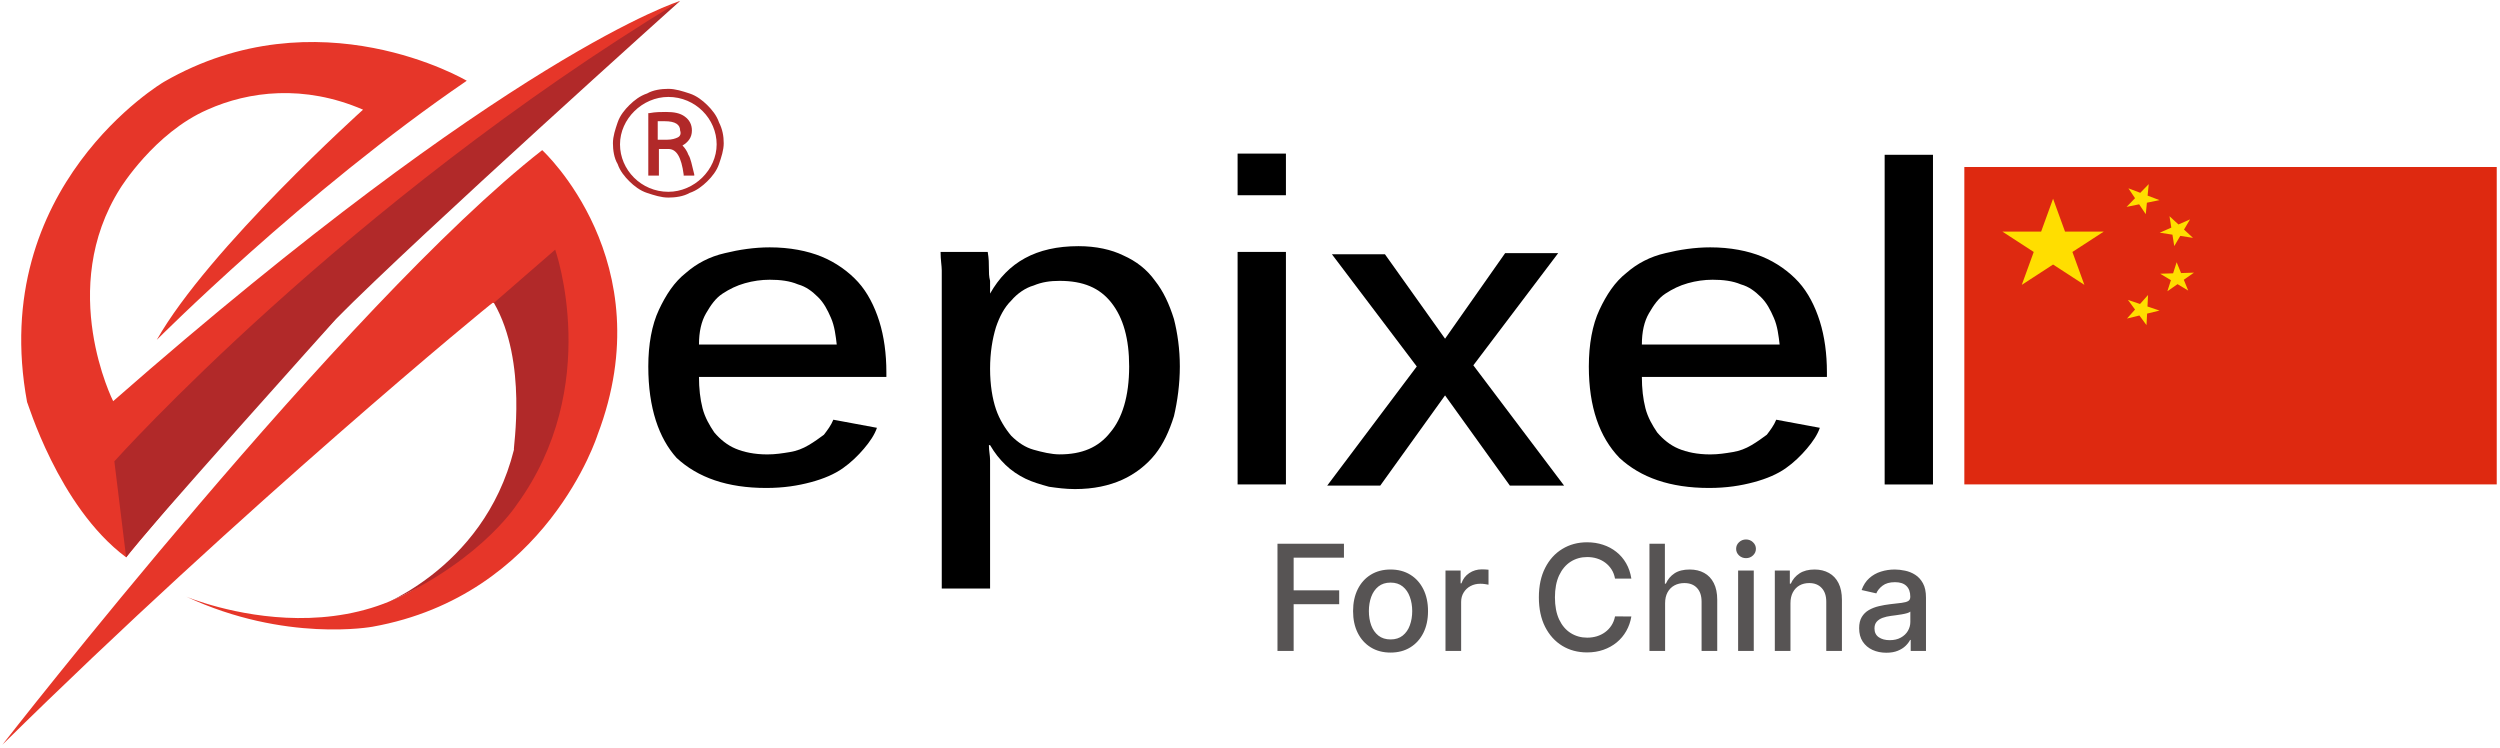 <svg width="441" height="132" viewBox="0 0 441 132" fill="none" xmlns="http://www.w3.org/2000/svg">
<path d="M225.347 114.828V95.919H237.073V98.375H228.2V104.136H236.233V106.583H228.2V114.828H225.347ZM245.292 115.114C243.963 115.114 242.803 114.81 241.812 114.2C240.821 113.591 240.051 112.738 239.503 111.643C238.956 110.547 238.682 109.267 238.682 107.802C238.682 106.331 238.956 105.044 239.503 103.942C240.051 102.841 240.821 101.985 241.812 101.376C242.803 100.766 243.963 100.462 245.292 100.462C246.622 100.462 247.782 100.766 248.773 101.376C249.764 101.985 250.534 102.841 251.081 103.942C251.629 105.044 251.903 106.331 251.903 107.802C251.903 109.267 251.629 110.547 251.081 111.643C250.534 112.738 249.764 113.591 248.773 114.2C247.782 114.81 246.622 115.114 245.292 115.114ZM245.302 112.797C246.163 112.797 246.877 112.569 247.444 112.114C248.01 111.658 248.429 111.052 248.699 110.295C248.976 109.538 249.115 108.704 249.115 107.793C249.115 106.888 248.976 106.057 248.699 105.3C248.429 104.536 248.01 103.924 247.444 103.462C246.877 103.001 246.163 102.77 245.302 102.77C244.434 102.77 243.714 103.001 243.141 103.462C242.575 103.924 242.153 104.536 241.876 105.3C241.605 106.057 241.47 106.888 241.47 107.793C241.47 108.704 241.605 109.538 241.876 110.295C242.153 111.052 242.575 111.658 243.141 112.114C243.714 112.569 244.434 112.797 245.302 112.797ZM254.985 114.828V100.646H257.653V102.899H257.801C258.059 102.136 258.515 101.536 259.167 101.099C259.826 100.656 260.571 100.434 261.402 100.434C261.574 100.434 261.777 100.44 262.011 100.452C262.251 100.465 262.439 100.48 262.574 100.499V103.139C262.463 103.108 262.266 103.075 261.983 103.038C261.7 102.995 261.417 102.973 261.134 102.973C260.481 102.973 259.9 103.112 259.389 103.388C258.884 103.659 258.484 104.038 258.189 104.524C257.893 105.004 257.745 105.552 257.745 106.168V114.828H254.985ZM287.771 102.068H284.89C284.779 101.453 284.573 100.911 284.272 100.443C283.97 99.975 283.601 99.578 283.164 99.252C282.727 98.926 282.237 98.68 281.696 98.513C281.16 98.347 280.591 98.264 279.988 98.264C278.898 98.264 277.922 98.538 277.061 99.086C276.205 99.634 275.528 100.437 275.029 101.496C274.537 102.554 274.291 103.847 274.291 105.374C274.291 106.912 274.537 108.211 275.029 109.27C275.528 110.329 276.208 111.129 277.07 111.67C277.932 112.212 278.901 112.483 279.978 112.483C280.575 112.483 281.142 112.403 281.677 112.243C282.219 112.077 282.708 111.834 283.145 111.513C283.582 111.193 283.952 110.803 284.253 110.341C284.561 109.873 284.773 109.338 284.89 108.734L287.771 108.744C287.617 109.673 287.319 110.529 286.875 111.31C286.438 112.086 285.875 112.757 285.186 113.323C284.502 113.883 283.721 114.317 282.841 114.625C281.96 114.933 281 115.087 279.96 115.087C278.323 115.087 276.864 114.699 275.583 113.923C274.303 113.142 273.294 112.024 272.555 110.572C271.823 109.119 271.456 107.386 271.456 105.374C271.456 103.355 271.826 101.622 272.564 100.175C273.303 98.723 274.312 97.609 275.593 96.833C276.873 96.051 278.329 95.66 279.96 95.66C280.963 95.66 281.899 95.805 282.767 96.094C283.641 96.378 284.426 96.796 285.121 97.35C285.817 97.898 286.392 98.569 286.848 99.363C287.303 100.151 287.611 101.053 287.771 102.068ZM293.724 106.408V114.828H290.963V95.919H293.687V102.955H293.862C294.195 102.191 294.703 101.585 295.386 101.136C296.069 100.686 296.962 100.462 298.063 100.462C299.036 100.462 299.885 100.662 300.612 101.062C301.344 101.462 301.91 102.059 302.311 102.853C302.717 103.641 302.92 104.626 302.92 105.808V114.828H300.159V106.14C300.159 105.1 299.892 104.293 299.356 103.721C298.82 103.142 298.076 102.853 297.122 102.853C296.469 102.853 295.884 102.991 295.367 103.268C294.856 103.545 294.453 103.952 294.158 104.487C293.869 105.017 293.724 105.657 293.724 106.408ZM306.604 114.828V100.646H309.365V114.828H306.604ZM307.998 98.458C307.518 98.458 307.106 98.298 306.761 97.978C306.422 97.652 306.253 97.264 306.253 96.815C306.253 96.359 306.422 95.971 306.761 95.651C307.106 95.325 307.518 95.162 307.998 95.162C308.478 95.162 308.887 95.325 309.226 95.651C309.571 95.971 309.743 96.359 309.743 96.815C309.743 97.264 309.571 97.652 309.226 97.978C308.887 98.298 308.478 98.458 307.998 98.458ZM315.839 106.408V114.828H313.078V100.646H315.728V102.955H315.904C316.23 102.204 316.741 101.6 317.436 101.145C318.138 100.689 319.021 100.462 320.086 100.462C321.053 100.462 321.899 100.665 322.625 101.071C323.352 101.471 323.915 102.068 324.315 102.862C324.715 103.656 324.915 104.638 324.915 105.808V114.828H322.154V106.14C322.154 105.112 321.887 104.309 321.351 103.73C320.816 103.145 320.08 102.853 319.145 102.853C318.504 102.853 317.935 102.991 317.436 103.268C316.944 103.545 316.553 103.952 316.264 104.487C315.981 105.017 315.839 105.657 315.839 106.408ZM332.745 115.142C331.846 115.142 331.033 114.976 330.307 114.643C329.581 114.305 329.005 113.816 328.581 113.175C328.162 112.535 327.953 111.75 327.953 110.821C327.953 110.021 328.107 109.362 328.414 108.845C328.722 108.328 329.138 107.919 329.661 107.617C330.184 107.316 330.769 107.088 331.415 106.934C332.061 106.78 332.72 106.663 333.391 106.583C334.24 106.485 334.93 106.405 335.459 106.343C335.989 106.275 336.373 106.168 336.613 106.02C336.853 105.872 336.973 105.632 336.973 105.3V105.235C336.973 104.429 336.746 103.804 336.29 103.361C335.841 102.918 335.17 102.696 334.277 102.696C333.348 102.696 332.615 102.902 332.08 103.315C331.551 103.721 331.184 104.173 330.981 104.672L328.387 104.081C328.694 103.219 329.144 102.524 329.735 101.994C330.332 101.459 331.018 101.071 331.794 100.831C332.569 100.585 333.385 100.462 334.24 100.462C334.807 100.462 335.407 100.529 336.041 100.665C336.681 100.794 337.278 101.034 337.832 101.385C338.392 101.736 338.851 102.237 339.208 102.89C339.565 103.536 339.743 104.376 339.743 105.411V114.828H337.047V112.889H336.936C336.758 113.246 336.49 113.597 336.133 113.942C335.776 114.286 335.318 114.573 334.757 114.8C334.197 115.028 333.526 115.142 332.745 115.142ZM333.345 112.926C334.108 112.926 334.761 112.775 335.302 112.474C335.85 112.172 336.266 111.778 336.549 111.292C336.838 110.799 336.983 110.273 336.983 109.713V107.885C336.884 107.983 336.693 108.076 336.41 108.162C336.133 108.242 335.816 108.313 335.459 108.374C335.102 108.43 334.754 108.482 334.416 108.531C334.077 108.574 333.794 108.611 333.566 108.642C333.031 108.71 332.542 108.824 332.098 108.984C331.661 109.144 331.31 109.375 331.046 109.676C330.787 109.972 330.658 110.366 330.658 110.858C330.658 111.541 330.91 112.058 331.415 112.409C331.92 112.754 332.563 112.926 333.345 112.926Z" fill="#575454"/>
<path d="M0.422 131.368C0.422 131.368 60.924 53.624 95.645 26.484C95.645 26.484 117.06 46.074 105.417 76.682C105.417 76.682 96.477 105.045 65.706 110.555C65.706 110.555 50.321 113.411 32.856 105.249C32.856 105.249 67.577 119.941 85.873 91.374C85.873 91.374 96.892 77.702 88.368 53.624L86.913 53.419C86.705 53.419 43.044 89.333 0.422 131.368Z" fill="#E63629"/>
<path d="M87.123 53.426L97.934 44.039C97.934 44.039 106.458 68.117 91.073 89.135C91.073 89.135 84.004 100.154 65.5 107.5C65.5 107.5 85.251 100.97 90.657 79.34C90.449 79.34 93.152 63.832 87.123 53.426Z" fill="#B12929"/>
<path d="M22.25 98.314C22.25 98.314 76.098 31.997 119.968 0.164C119.968 0.164 90.028 9.346 19.962 70.767C19.962 70.767 9.983 50.974 21.21 33.221C21.21 33.221 27.239 23.426 36.595 19.345C43.872 16.08 53.644 14.856 64.04 19.345C64.04 19.345 36.803 43.832 27.655 59.952C27.655 59.952 53.644 33.833 82.336 14.244C82.336 14.244 56.139 -1.264 28.903 14.448C28.903 14.448 -2.284 32.813 4.785 70.971C4.785 70.563 10.191 89.336 22.25 98.314Z" fill="#E63629"/>
<path d="M22.251 98.314L20.172 81.378C20.172 81.378 60.715 36.078 119.969 0.164C119.969 0.164 74.021 41.383 59.259 56.279C59.467 56.075 24.954 94.437 22.251 98.314Z" fill="#B12929"/>
<path d="M126.833 21.589C126.417 20.365 125.586 19.345 124.754 18.529C123.922 17.712 122.883 16.896 121.635 16.488C120.388 16.08 119.14 15.672 117.893 15.672C116.645 15.672 115.19 15.876 114.151 16.488C112.903 16.896 111.863 17.712 111.032 18.529C110.2 19.345 109.369 20.365 108.953 21.589C108.537 22.814 108.121 24.038 108.121 25.262C108.121 26.487 108.329 27.915 108.953 28.935C109.369 30.16 110.2 31.18 111.032 31.996C111.863 32.812 112.903 33.629 114.151 34.037C115.398 34.445 116.645 34.853 117.893 34.853C119.14 34.853 120.596 34.649 121.635 34.037C122.883 33.629 123.922 32.812 124.754 31.996C125.586 31.18 126.417 30.16 126.833 28.935C127.249 27.711 127.665 26.487 127.665 25.262C127.665 24.038 127.457 22.814 126.833 21.589ZM117.893 33.833C113.111 33.833 109.369 29.956 109.369 25.466C109.369 20.977 113.319 17.1 117.893 17.1C122.675 17.1 126.417 20.977 126.417 25.466C126.417 29.956 122.467 33.833 117.893 33.833Z" fill="#B12929"/>
<path d="M121.428 27.3C121.22 26.688 120.805 26.076 120.389 25.668C121.428 25.055 122.052 24.239 122.052 23.015C122.052 21.995 121.636 21.178 120.805 20.566C119.973 19.954 118.933 19.75 117.478 19.75C116.646 19.75 115.607 19.75 114.567 19.954H114.359V30.973H116.231V26.28H117.894C119.349 26.28 120.181 27.708 120.597 30.769V30.973H122.468V30.769C122.052 29.137 121.844 27.912 121.428 27.3ZM119.557 24.239C119.141 24.443 118.518 24.647 117.686 24.647H116.023V21.382C116.438 21.382 116.854 21.382 117.27 21.382C119.141 21.382 119.973 21.995 119.973 23.015C120.181 23.627 119.973 24.035 119.557 24.239Z" fill="#B12929"/>
<path d="M123.3 66.487C123.3 68.527 123.507 70.364 123.923 71.996C124.339 73.629 125.171 75.057 126.002 76.281C127.042 77.506 128.289 78.526 129.745 79.138C131.2 79.75 133.071 80.159 135.358 80.159C136.814 80.159 138.061 79.954 139.309 79.75C140.556 79.546 141.596 79.138 142.635 78.526C143.675 77.914 144.506 77.302 145.338 76.69C145.962 75.873 146.586 75.057 147.001 74.037L154.694 75.465C154.278 76.69 153.447 77.914 152.407 79.138C151.368 80.362 150.12 81.587 148.665 82.607C147.209 83.627 145.338 84.444 143.051 85.056C140.764 85.668 138.269 86.076 135.15 86.076C128.289 86.076 123.092 84.24 119.349 80.771C116.231 77.302 114.359 71.996 114.359 64.65C114.359 60.773 114.983 57.304 116.231 54.652C117.478 51.999 118.933 49.754 121.013 48.122C122.884 46.49 125.171 45.265 127.874 44.653C130.369 44.041 133.071 43.633 135.774 43.633C139.309 43.633 142.427 44.245 144.922 45.265C147.417 46.285 149.704 47.918 151.368 49.754C153.031 51.591 154.278 54.04 155.11 56.692C155.942 59.345 156.357 62.406 156.357 65.671V66.487H123.3ZM147.625 60.977C147.417 59.141 147.209 57.508 146.586 56.08C145.962 54.652 145.338 53.427 144.299 52.407C143.259 51.387 142.219 50.571 140.764 50.163C139.309 49.55 137.645 49.346 135.774 49.346C134.319 49.346 132.863 49.55 131.408 49.959C129.953 50.367 128.705 50.979 127.458 51.795C126.21 52.611 125.379 53.836 124.547 55.264C123.715 56.692 123.3 58.529 123.3 60.773H147.625V60.977Z" fill="black"/>
<path d="M208.124 64.644C208.124 67.704 207.708 70.765 207.084 73.418C206.253 76.07 205.213 78.315 203.758 80.152C202.302 81.988 200.223 83.621 197.936 84.641C195.649 85.661 192.946 86.273 189.62 86.273C187.957 86.273 186.501 86.069 185.046 85.865C183.59 85.457 182.135 85.049 180.888 84.437C179.64 83.825 178.393 83.008 177.353 81.988C176.314 80.968 175.482 79.948 174.65 78.519H174.442C174.442 79.539 174.65 80.356 174.65 81.172C174.65 81.784 174.65 82.6 174.65 83.416C174.65 84.233 174.65 85.049 174.65 85.661V103.822H166.126V53.42C166.126 52.4 166.126 51.38 166.126 50.36C166.126 49.339 166.126 48.523 166.126 47.707C166.126 46.891 165.918 45.87 165.918 44.442H174.234C174.442 45.666 174.442 46.483 174.442 47.299C174.442 48.115 174.442 48.727 174.65 49.544C174.65 50.36 174.65 51.176 174.65 51.788C177.769 46.279 182.759 43.422 190.244 43.422C193.362 43.422 196.065 44.034 198.144 45.054C200.431 46.075 202.302 47.503 203.758 49.544C205.213 51.38 206.253 53.625 207.084 56.277C207.708 58.726 208.124 61.583 208.124 64.644ZM199.184 64.644C199.184 59.746 198.144 56.073 196.065 53.42C193.986 50.768 191.075 49.544 186.917 49.544C185.254 49.544 183.798 49.748 182.343 50.36C180.888 50.768 179.432 51.788 178.393 53.012C177.145 54.237 176.314 55.869 175.69 57.706C175.066 59.746 174.65 62.195 174.65 65.052C174.65 67.908 175.066 70.357 175.69 72.194C176.314 74.03 177.353 75.662 178.393 76.887C179.64 78.111 180.888 78.927 182.343 79.335C183.798 79.743 185.462 80.152 186.917 80.152C190.867 80.152 193.778 78.927 195.857 76.275C197.936 73.826 199.184 69.949 199.184 64.644Z" fill="black"/>
<path d="M218.312 34.44V27.094H226.837V34.44H218.312ZM218.312 85.453V44.438H226.837V85.453H218.312Z" fill="black"/>
<path d="M254.908 59.748L265.512 44.648H274.868L259.898 64.442L275.907 85.663H266.343L254.908 69.747L243.473 85.663H234.117L249.918 64.646L234.949 44.852H244.305L254.908 59.748Z" fill="black"/>
<path d="M289.626 66.487C289.626 68.527 289.833 70.364 290.249 71.996C290.665 73.629 291.497 75.057 292.328 76.281C293.368 77.506 294.615 78.526 296.071 79.138C297.526 79.75 299.397 80.159 301.684 80.159C303.14 80.159 304.387 79.954 305.635 79.75C306.882 79.546 307.922 79.138 308.961 78.526C310.001 77.914 310.832 77.302 311.664 76.69C312.288 75.873 312.912 75.057 313.327 74.037L321.02 75.465C320.604 76.69 319.773 77.914 318.733 79.138C317.693 80.362 316.446 81.587 314.991 82.607C313.535 83.627 311.664 84.444 309.377 85.056C307.09 85.668 304.595 86.076 301.476 86.076C294.615 86.076 289.418 84.24 285.675 80.771C282.141 77.098 280.27 71.792 280.27 64.65C280.27 60.773 280.893 57.304 282.141 54.652C283.388 51.999 284.844 49.754 286.923 48.122C288.794 46.49 291.081 45.265 293.784 44.653C296.279 44.041 298.982 43.633 301.684 43.633C305.219 43.633 308.337 44.245 310.832 45.265C313.327 46.285 315.614 47.918 317.278 49.754C318.941 51.591 320.188 54.04 321.02 56.692C321.852 59.345 322.268 62.406 322.268 65.671V66.487H289.626ZM313.951 60.977C313.743 59.141 313.535 57.508 312.912 56.08C312.288 54.652 311.664 53.427 310.625 52.407C309.585 51.387 308.545 50.571 307.09 50.163C305.635 49.55 303.971 49.346 302.1 49.346C300.645 49.346 299.189 49.55 297.734 49.959C296.279 50.367 295.031 50.979 293.784 51.795C292.536 52.611 291.705 53.836 290.873 55.264C290.041 56.692 289.626 58.529 289.626 60.773H313.951V60.977Z" fill="black"/>
<path d="M332.453 85.46V27.305H340.977V85.46H332.453Z" fill="black"/>
<g clip-path="url(#clip0_2971_154)">
<path d="M346.508 29.453H440.424V85.453H346.508" fill="#DE2910"/>
<path d="M362.162 35.055L367.683 50.25L353.23 40.859H371.094L356.642 50.25" fill="#FFDE00"/>
<path d="M379.037 32.48L378.514 37.785L375.45 33.218L380.93 35.302L375.127 36.497" fill="#FFDE00"/>
<path d="M386.323 38.7L383.539 43.409L382.697 38.136L386.844 41.959L380.977 41.046" fill="#FFDE00"/>
<path d="M387.013 48.095L382.324 51.378L383.96 46.257L386.002 51.26L381.062 48.286" fill="#FFDE00"/>
<path d="M378.919 52.033L378.642 57.353L375.37 52.904L380.941 54.783L375.199 56.192" fill="#FFDE00"/>
</g>
<defs>
<clipPath id="clip0_2971_154">
<rect width="93.916" height="56" fill="white" transform="translate(346.508 29.453)"/>
</clipPath>
</defs>
</svg>
